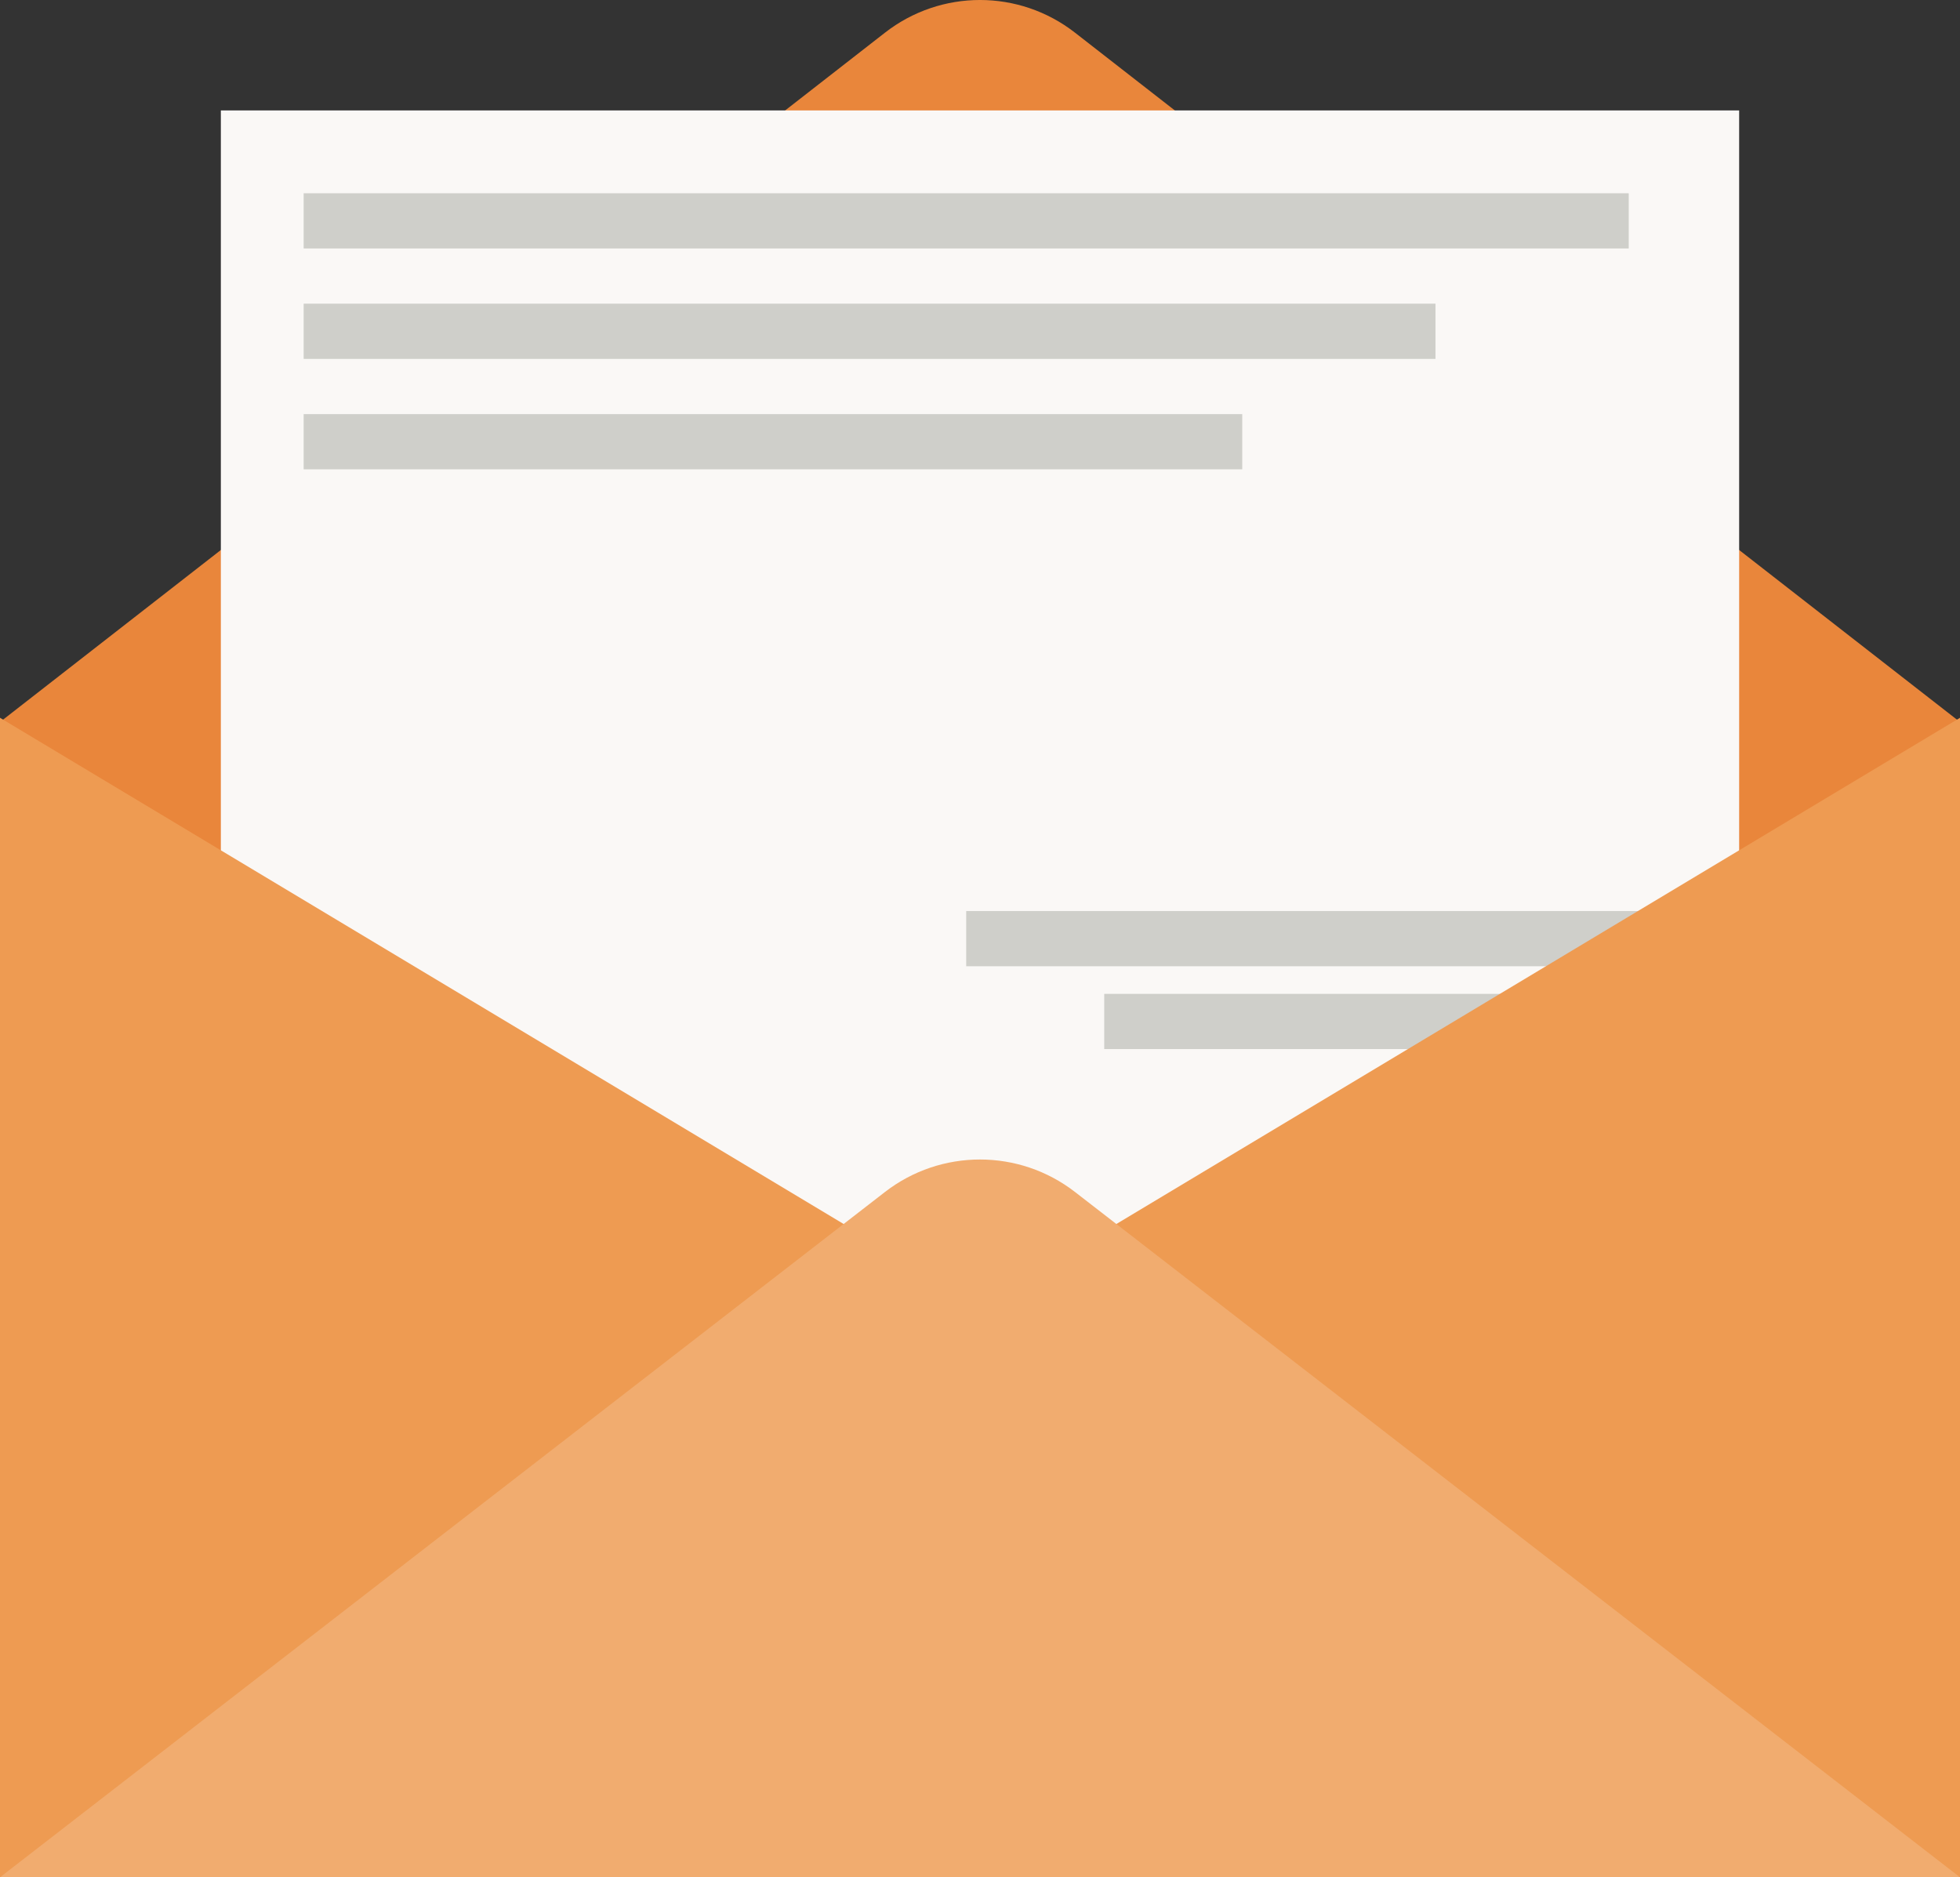 <?xml version="1.0" encoding="UTF-8"?>
<svg width="71px" height="68px" viewBox="0 0 71 68" version="1.1" xmlns="http://www.w3.org/2000/svg" xmlns:xlink="http://www.w3.org/1999/xlink">
 
    <rect x="0" y="0" width="71" height="68" fill="#333333" stroke="none"/>
 
    <g id="Footer-Links---Contact-Us,-FAQs,-ATM-Locator" stroke="none" stroke-width="1" fill="none" fill-rule="evenodd">
        <g id="Contact-Us-" transform="translate(-785, -1076)">
            <g id="Group-2" transform="translate(785, 1076)">
                <path d="M0,26.154 L32.057,1.184 C34.084,-0.395 36.916,-0.395 38.942,1.184 L71,26.154 L71,68 L0,68 L0,26.154" id="Fill-103" fill="#E9863B"></path>
                <polygon id="Fill-104" fill="#FAF8F6" points="8 64 63 64 63 4 8 4"></polygon>
                <polygon id="Fill-105" fill="#CFCFCA" points="11 9 59 9 59 7 11 7"></polygon>
                <polygon id="Fill-106" fill="#CFCFCA" points="11 13 52 13 52 11 11 11"></polygon>
                <polygon id="Fill-107" fill="#CFCFCA" points="11 17 45 17 45 15 11 15"></polygon>
                <polygon id="Fill-110" fill="#CFCFCA" points="35 35 61 35 61 33 35 33"></polygon>
                <polygon id="Fill-111" fill="#CFCFCA" points="40 38 61 38 61 36 40 36"></polygon>
                <polyline id="Fill-112" fill="#EE9B52" points="35 47 0 26 0 68 35 47"></polyline>
                <polyline id="Fill-113" fill="#EE9B52" points="36 47 71 26 71 68 36 47"></polyline>
                <path d="M32.057,43.177 L0,68 L71,68 L38.942,43.177 C36.916,41.608 34.084,41.608 32.057,43.177" id="Fill-114" fill="#F1AC6F"></path>
            </g>
        </g>
    </g>
</svg>